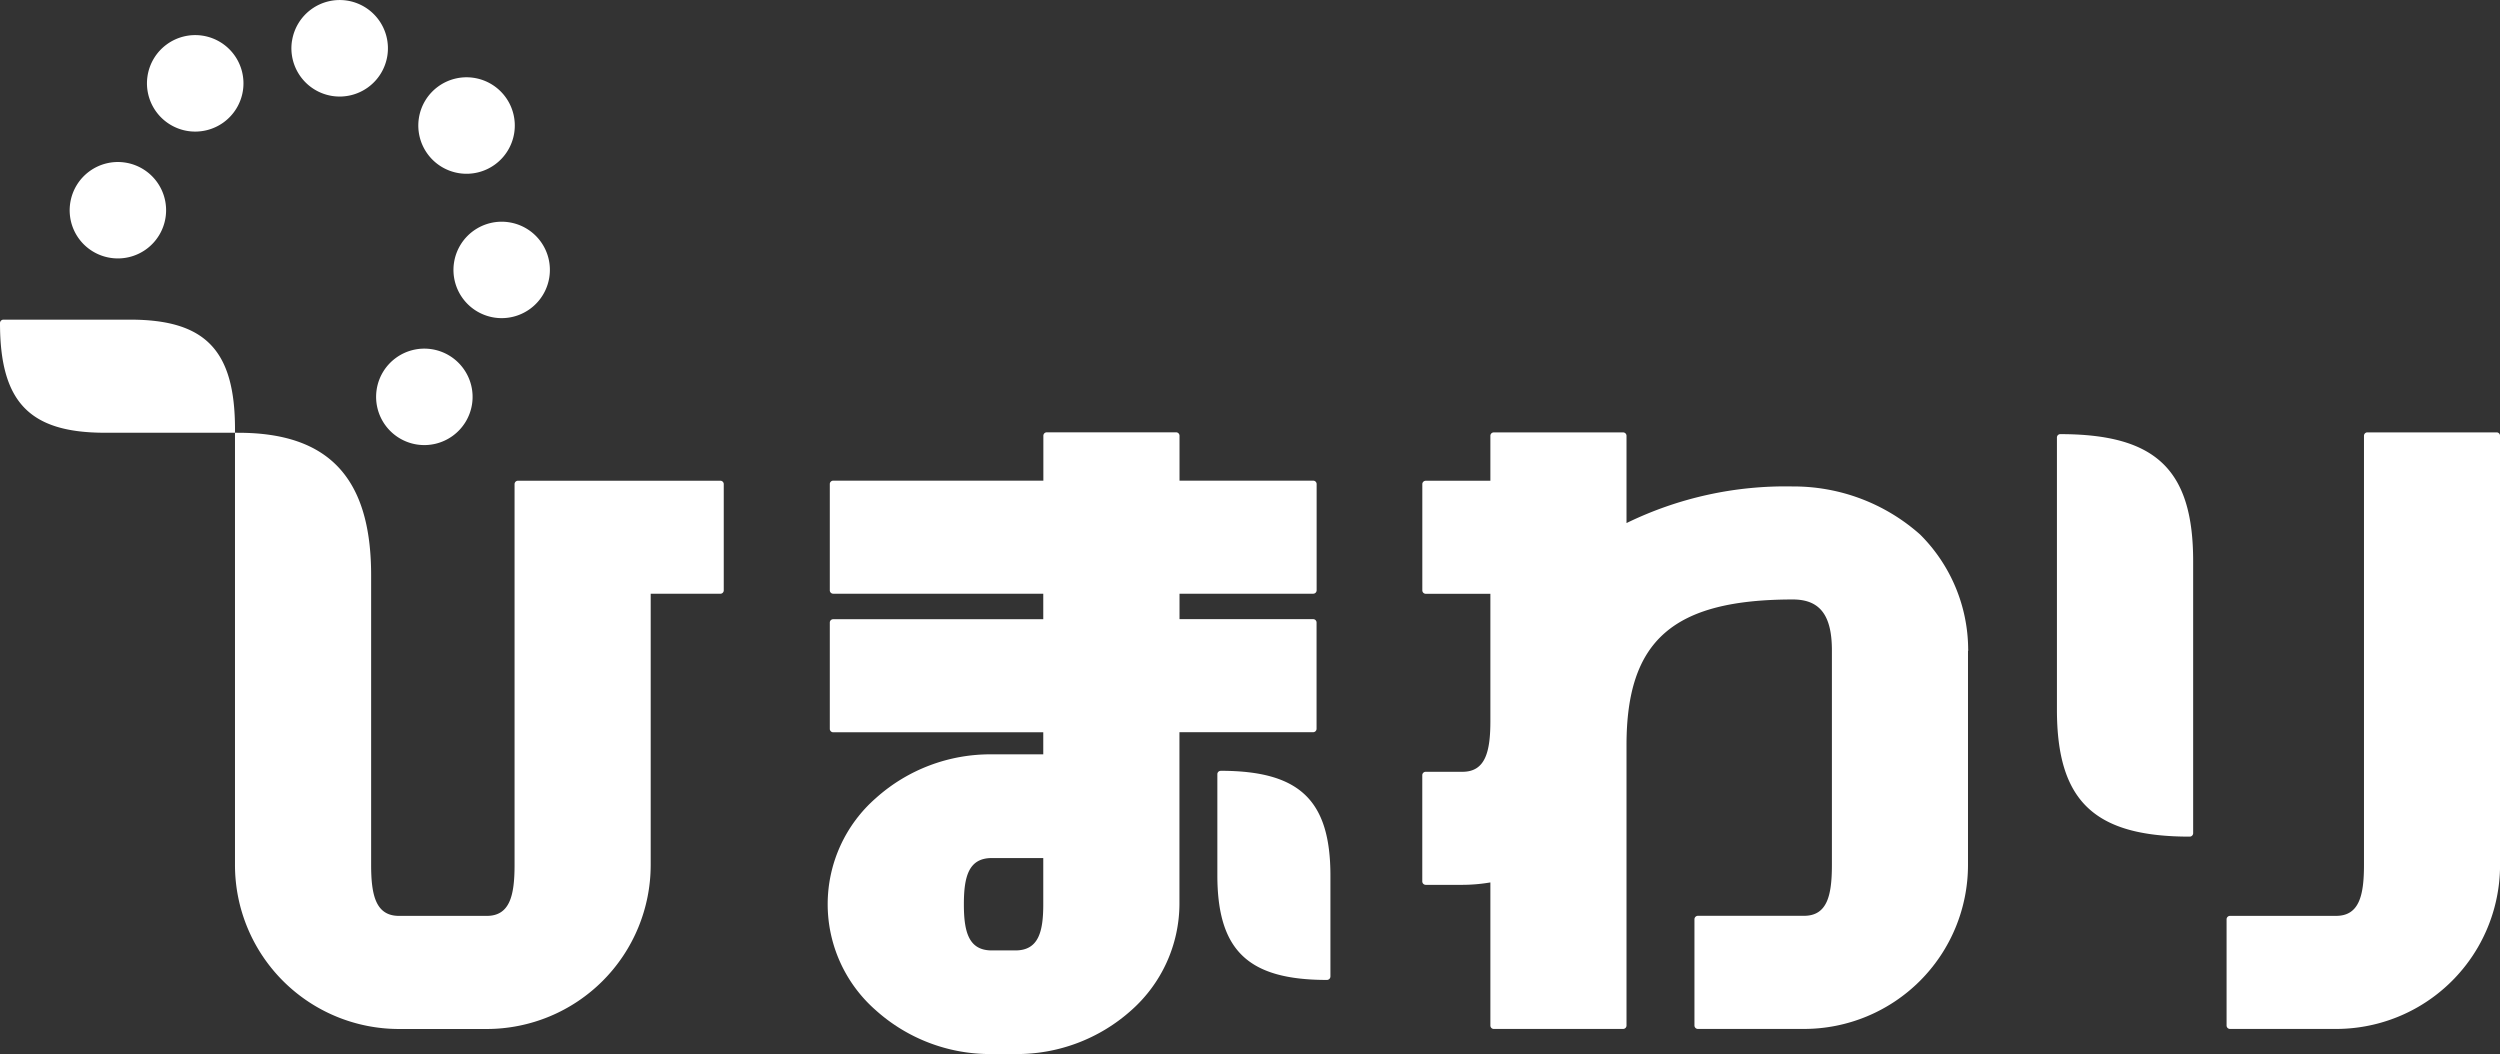 <svg xmlns="http://www.w3.org/2000/svg" width="134.318" height="56.637"><rect width="100%" height="100%" fill="#333333" stroke="none"/><defs><clipPath id="a"><path data-name="長方形 261" fill="#fff" d="M0 0h134.318v56.637H0z"/></clipPath></defs><g data-name="グループ 351"><g data-name="グループ 113" clip-path="url(#a)" fill="#fff"><path data-name="パス 19" d="M15.688 2.191A2.593 2.593 0 1 0 18.647.032a2.593 2.593 0 0 0-2.957 2.16"/><path data-name="パス 20" d="M8.396 6.007a2.592 2.592 0 1 0 .564-3.622 2.59 2.59 0 0 0-.564 3.622"/><path data-name="パス 21" d="M5.938 13.854a2.59 2.59 0 1 0-2.163-2.958 2.583 2.583 0 0 0 2.163 2.958"/><path data-name="パス 22" d="M24.891 19.794a2.591 2.591 0 1 0-.564 3.62 2.587 2.587 0 0 0 .564-3.62"/><path data-name="パス 23" d="M27.351 11.943a2.59 2.59 0 1 0 2.162 2.956 2.587 2.587 0 0 0-2.162-2.956"/><path data-name="パス 24" d="M23.538 4.651a2.592 2.592 0 1 0 3.623.566 2.593 2.593 0 0 0-3.623-.566"/><path data-name="パス 25" d="M12.806 23.252c4.868 0 7.134 2.433 7.134 7.653v15.566c0 1.645.257 2.737 1.5 2.737h4.713c1.239 0 1.493-1.092 1.493-2.737V26.01a.183.183 0 0 1 .186-.182h10.87a.182.182 0 0 1 .183.182v5.709a.182.182 0 0 1-.183.182H34.96v14.57a8.816 8.816 0 0 1-8.81 8.814h-4.714a8.813 8.813 0 0 1-8.811-8.814V23.25Z"/><path data-name="パス 26" d="M134.136 23.23h-6.945a.182.182 0 0 0-.181.184V46.47c0 1.645-.257 2.737-1.5 2.737h-5.7a.185.185 0 0 0-.182.186v5.705a.183.183 0 0 0 .182.184h5.7a8.81 8.81 0 0 0 8.811-8.814V23.414a.184.184 0 0 0-.182-.184"/><path data-name="パス 27" d="M70.557 31.898a.182.182 0 0 0 .182-.182v-5.709a.182.182 0 0 0-.182-.182h-7.185v-2.414a.184.184 0 0 0-.185-.184h-6.948a.183.183 0 0 0-.182.184v2.414H44.764a.181.181 0 0 0-.181.182v5.709a.181.181 0 0 0 .181.182h11.288v1.371H44.764a.18.18 0 0 0-.181.181v5.707a.182.182 0 0 0 .181.186h11.288v1.186h-2.771a9.2 9.2 0 0 0-6.224 2.352 7.571 7.571 0 0 0 0 11.4 9.192 9.192 0 0 0 6.224 2.35h1.275a9.2 9.2 0 0 0 6.225-2.35 7.675 7.675 0 0 0 2.587-5.7v-9.242h7.185a.183.183 0 0 0 .182-.186v-5.707a.182.182 0 0 0-.182-.181h-7.181v-1.367ZM53.286 51.064c-1.242 0-1.5-.993-1.5-2.479s.256-2.484 1.5-2.484h2.766v2.484c0 1.486-.257 2.479-1.5 2.479Z"/><path data-name="パス 28" d="M12.626 23.065c0-4.238-1.58-5.891-5.633-5.891H.184a.185.185 0 0 0-.184.182c0 4.245 1.58 5.894 5.636 5.894h6.989Z"/><path data-name="パス 29" d="M65.585 41.415a.179.179 0 0 0-.18.181v5.419c0 4.054 1.65 5.634 5.887 5.634a.188.188 0 0 0 .188-.186v-5.416c0-4.056-1.654-5.634-5.9-5.634"/><path data-name="パス 30" d="M110.694 23.325a.179.179 0 0 0-.181.182v14.62c0 4.913 2 6.823 7.135 6.823a.185.185 0 0 0 .184-.182V30.145c0-4.912-2-6.82-7.139-6.82"/><path data-name="パス 31" d="M105.752 34.947a.249.249 0 0 0-.008-.047 8.76 8.76 0 0 0-2.581-6.181 10.222 10.222 0 0 0-6.836-2.583 19.456 19.456 0 0 0-8.939 1.967v-4.687a.183.183 0 0 0-.181-.184h-6.951a.181.181 0 0 0-.182.184v2.414h-3.47a.182.182 0 0 0-.187.182v5.707a.185.185 0 0 0 .187.184h3.47v6.828c0 1.641-.258 2.735-1.5 2.735h-1.972a.183.183 0 0 0-.187.182v5.71a.186.186 0 0 0 .187.182h1.972a9.043 9.043 0 0 0 1.5-.13v7.688a.181.181 0 0 0 .182.184h6.951a.183.183 0 0 0 .181-.184V40.031c0-5.628 2.5-7.819 8.935-7.823 1.454 0 2.1.843 2.1 2.735v11.524c0 1.645-.25 2.737-1.5 2.737h-5.7a.187.187 0 0 0-.185.186v5.708a.186.186 0 0 0 .185.184h5.7a8.814 8.814 0 0 0 8.812-8.814V34.979c0-.012.008-.02.008-.032"/></g></g></svg>